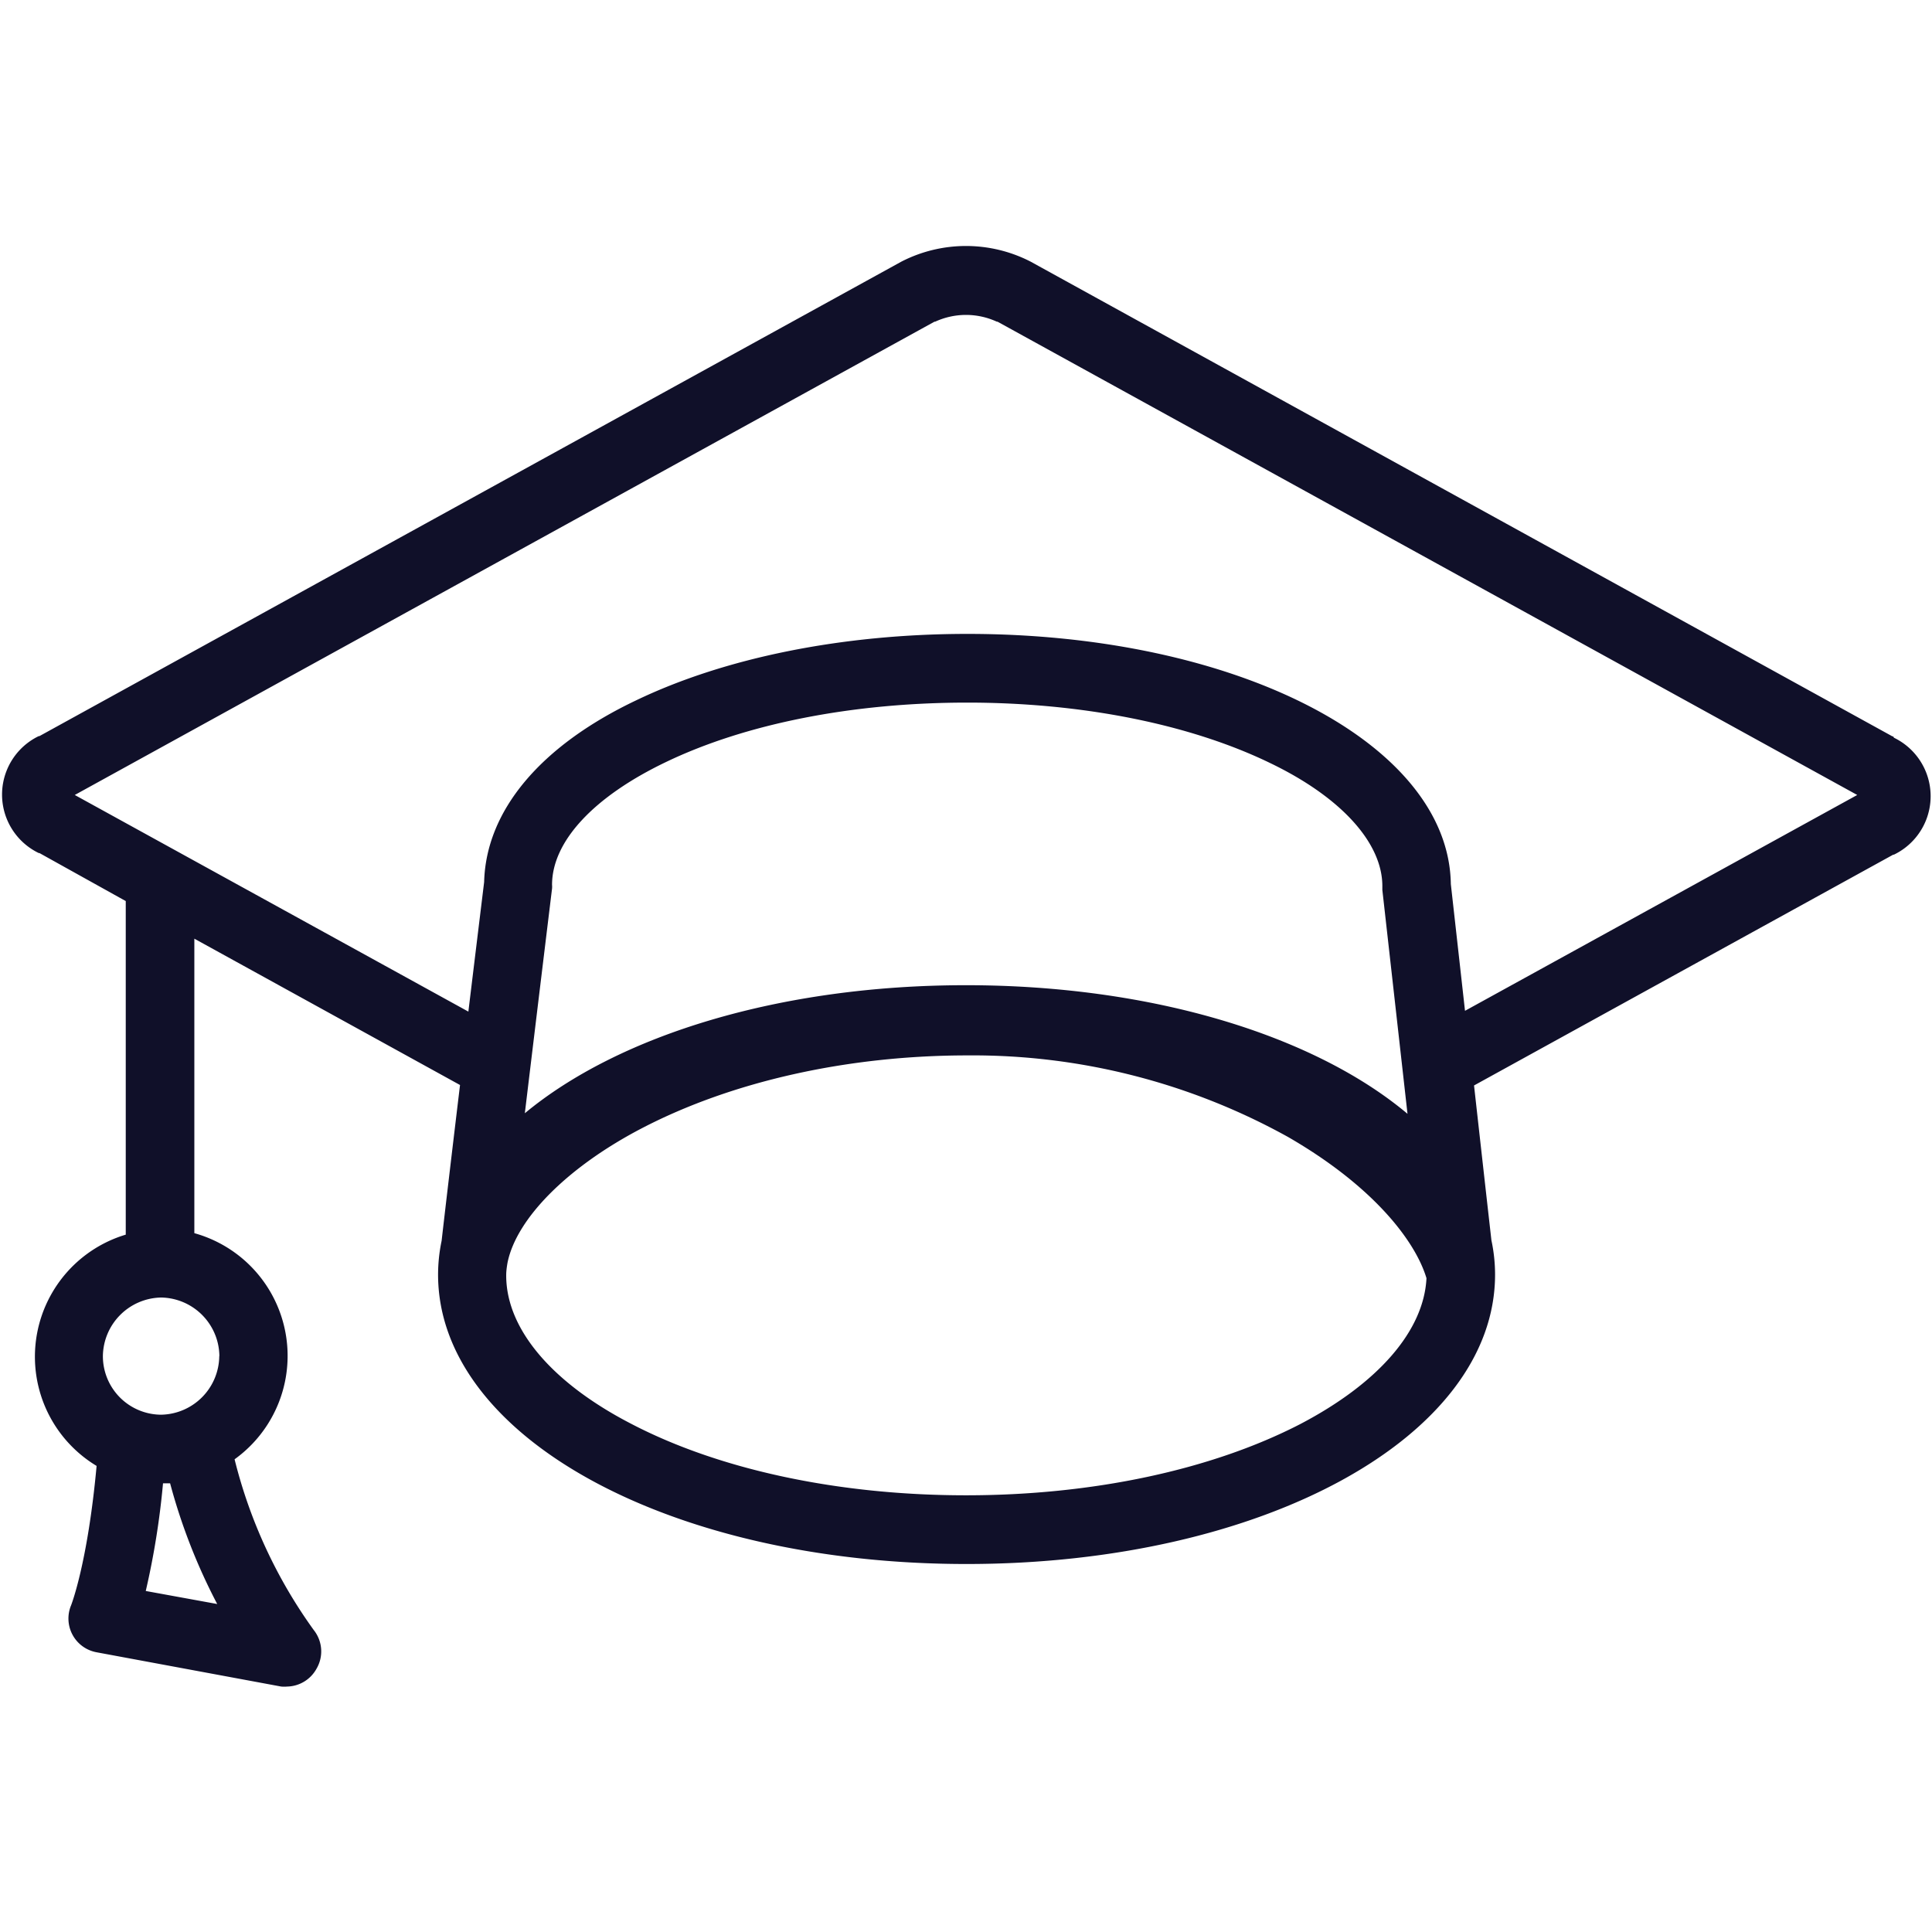 <?xml version="1.0" encoding="UTF-8"?> <svg xmlns="http://www.w3.org/2000/svg" viewBox="0 0 169 169"><defs><style>.cls-1{fill:#101029;}.cls-2{fill:none;}</style></defs><g id="Layer_2" data-name="Layer 2"><g id="Layer_1-2" data-name="Layer 1"><path class="cls-1" d="M165.61,64.42l-.06,0L90.16,22.89a12.36,12.36,0,0,0-11.32,0L3.45,64.39l-.06,0a5.68,5.68,0,0,0,0,10.23l.06,0L11,78.82V108a11.15,11.15,0,0,0-2.55,20.23c-.78,8.51-2.22,12.16-2.23,12.19a3,3,0,0,0,2.22,4.11l16.16,3a3.08,3.08,0,0,0,.53,0A3,3,0,0,0,27.67,146a3,3,0,0,0-.23-3.42,43.36,43.36,0,0,1-6.92-14.93A11.14,11.14,0,0,0,17,107.87V82.11l23.24,12.8c-.64,5.33-1.26,10.56-1.61,13.63a14.48,14.48,0,0,0-.31,2.95c0,14.2,20.31,25.32,46.23,25.32s46.23-11.12,46.23-25.32a.06.06,0,0,0,0,0v0a14.45,14.45,0,0,0-.32-3c-.34-3-.93-8.25-1.52-13.54l36.67-20.19.06,0a5.68,5.68,0,0,0,0-10.23ZM19,140.31l-6.25-1.14a69.38,69.38,0,0,0,1.51-9.42c.21,0,.41,0,.62,0A51.13,51.13,0,0,0,19,140.31Zm.18-21.69a5.18,5.18,0,0,1-5.09,5.13A5.12,5.12,0,0,1,9,118.62a5.19,5.19,0,0,1,5.1-5.12A5.18,5.18,0,0,1,19.19,118.62ZM84.5,86.18c-16.31,0-30.39,4.4-38.59,11.2,1.11-9.24,2.36-19.49,2.38-19.65a1.83,1.83,0,0,0,0-.33c0-3.81,3.66-7.71,9.9-10.71,7-3.38,16.39-5.23,26.42-5.23s19.47,1.88,26.5,5.29c6.24,3,9.81,7,9.81,10.76,0,.12,0,.23,0,.34l2.2,19.58C115,90.61,100.85,86.18,84.5,86.18Zm29.22,38.4c-7.76,4-18.14,6.22-29.22,6.22S63,128.59,55.28,124.58c-7-3.6-11-8.33-11-13,0-.16,0-.49.12-1.15.8-3.88,5.29-8.38,11.77-11.75,7.89-4.1,18-6.36,28.49-6.36a56.87,56.87,0,0,1,28,7.13c7.53,4.34,11.16,9.15,12.12,12.36C124.55,116.41,120.57,121,113.72,124.58Zm14.43-36.16c-.62-5.56-1.14-10.19-1.24-11.09-.18-12.28-18.69-21.88-42.28-21.88-10.9,0-21.2,2.07-29,5.82-8.41,4-13.12,9.68-13.28,15.88-.11.91-.69,5.65-1.38,11.34L6.54,69.54l75.2-41.4.06,0a6.45,6.45,0,0,1,5.4,0l.06,0,75.2,41.4Z"></path><rect class="cls-2" width="169" height="169"></rect></g></g></svg> 